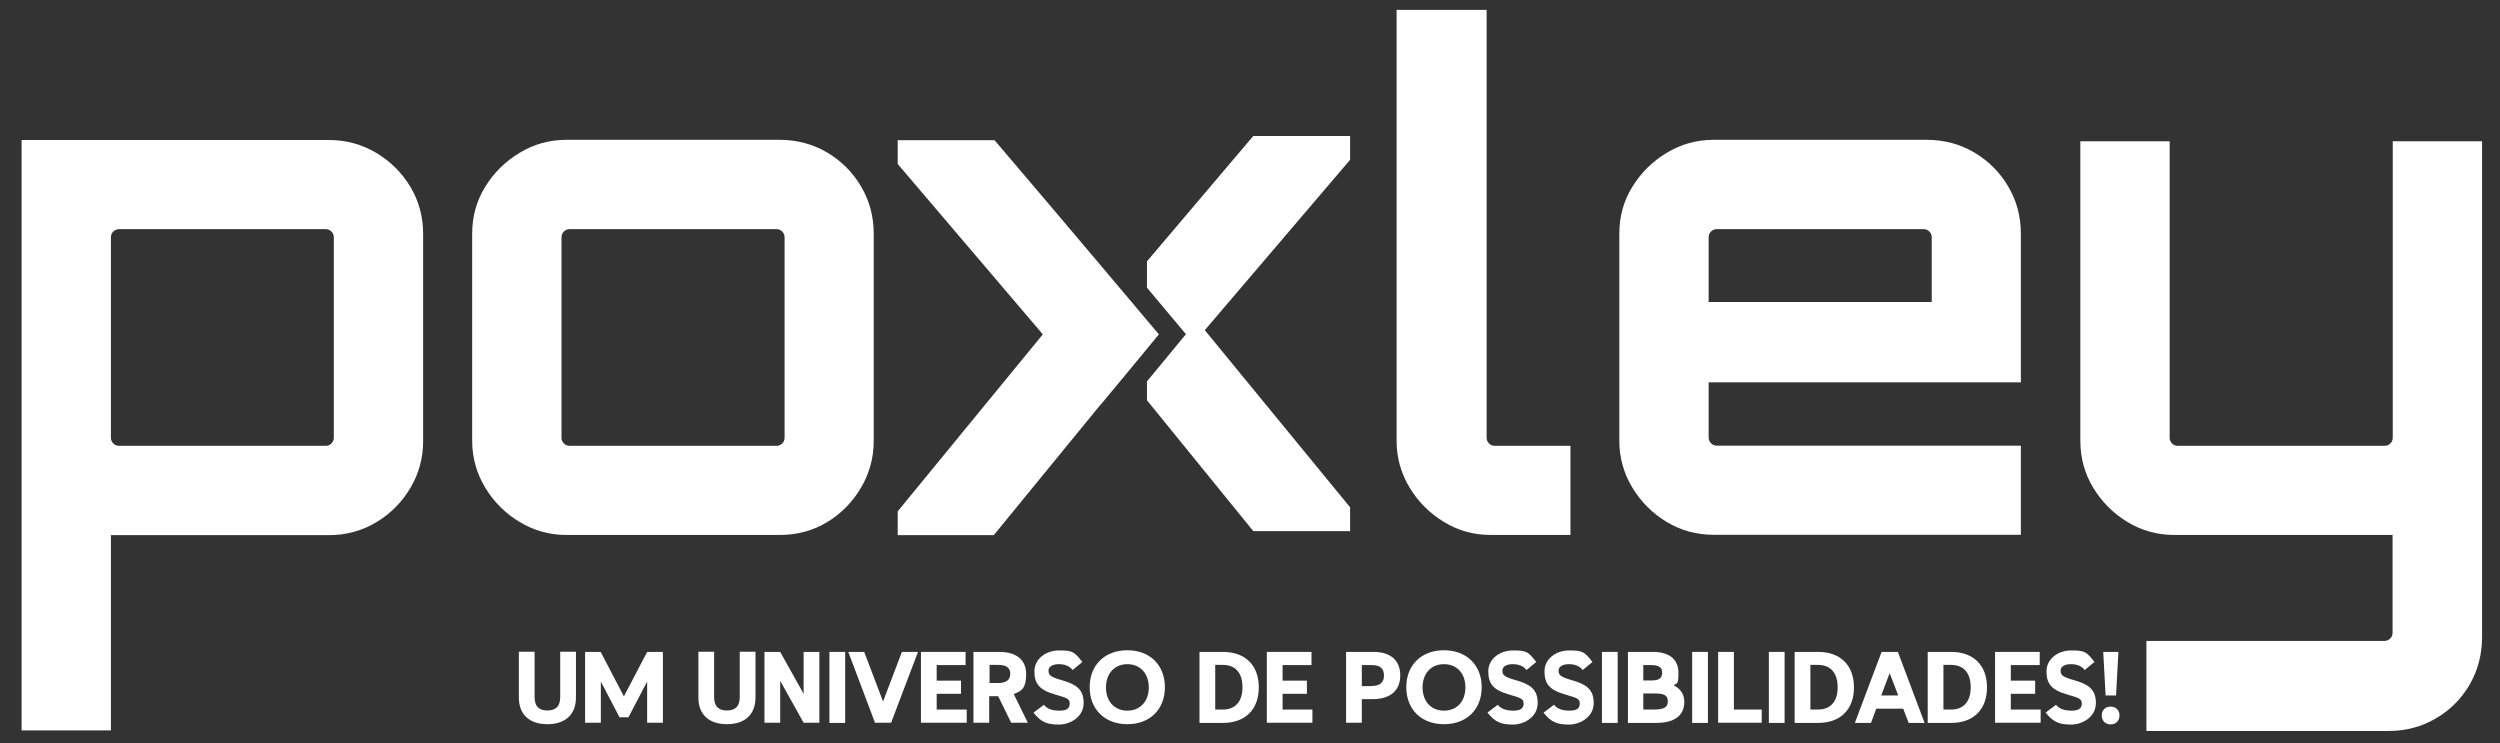 <?xml version="1.0" encoding="UTF-8"?>
<svg id="Camada_1" xmlns="http://www.w3.org/2000/svg" width="1366" height="406" version="1.1" viewBox="0 0 1366 406">
  <rect x="0" y="0" width="1366" height="406" fill="#333333" stroke="none"/>
  <!-- Generator: Adobe Illustrator 29.2.1, SVG Export Plug-In . SVG Version: 2.1.0 Build 116)  -->
  <defs>
    <style>
      .st0 {
        fill: #fff;
      }
    </style>
  </defs>
  <path class="st0" d="M65.1,243.6h112.8c1.3,0,2.3-.4,3.2-1.3.9-.9,1.3-1.9,1.3-3.2v-109.4c0-1.2-.4-2.3-1.3-3.2-.9-.9-1.9-1.3-3.2-1.3h-112.8c-1.3,0-2.3.5-3.2,1.3-.9.9-1.3,1.9-1.3,3.2v109.4c0,1.3.4,2.3,1.3,3.2.9.9,1.9,1.3,3.2,1.3M11.8,399V76.5h168c9.4,0,18,2.4,25.9,7.1,7.8,4.7,14,10.9,18.6,18.6,4.6,7.7,6.9,16.3,6.9,25.7v113.1c0,9.2-2.3,17.7-6.9,25.5-4.6,7.8-10.8,14.1-18.6,18.8-7.8,4.7-16.5,7.1-25.9,7.1H60.6v106.7H11.8Z"/>
  <path class="st0" d="M311.3,243.6h112.9c1.2,0,2.3-.4,3.2-1.3.9-.9,1.3-1.9,1.3-3.2v-109.4c0-1.2-.4-2.3-1.3-3.2-.9-.9-1.9-1.3-3.2-1.3h-112.9c-1.2,0-2.3.4-3.2,1.3-.9.9-1.3,1.9-1.3,3.2v109.4c0,1.3.4,2.3,1.3,3.2.9.9,1.9,1.3,3.2,1.3M283.9,285.2c-7.8-4.7-14.1-11-18.8-18.8-4.7-7.8-7.1-16.3-7.1-25.5v-113.1c0-9.4,2.3-18,7.1-25.7,4.7-7.7,11-13.9,18.8-18.6,7.8-4.7,16.3-7.1,25.5-7.1h116.6c9.4,0,18.1,2.3,25.9,6.9,7.8,4.6,14,10.8,18.6,18.6,4.6,7.8,6.9,16.4,6.9,25.9v113.1c0,9.2-2.3,17.7-6.9,25.5-4.6,7.8-10.7,14.1-18.4,18.8-7.7,4.7-16.4,7.1-26.1,7.1h-116.6c-9.2,0-17.7-2.4-25.5-7.1h0Z"/>
  <path class="st0" d="M737.7,74.3h-52.9l-58.1,68.5v14.4c7.1,8.4,14.2,16.9,21.3,25.4-7.1,8.6-14.2,17.2-21.3,25.8v10.3l58.1,71.5h52.9v-13l-79.4-96.8,79.4-93.1v-13Z"/>
  <path class="st0" d="M601.5,220.9c-19.5,23.8-39,47.6-58.5,71.5h-52.5v-13l79.3-96.7-79.3-93.1v-13h52.9c19.4,22.8,38.8,45.6,58.1,68.5,10.6,12.5,21.1,25,31.7,37.6-10.5,12.8-21.1,25.6-31.7,38.3"/>
  <path class="st0" d="M789,285.2c-7.8-4.7-14.1-11-18.8-18.8-4.7-7.8-7.1-16.3-7.1-25.5V5.4h49.2v233.7c0,1.2.4,2.3,1.3,3.2.9.9,1.9,1.3,3.2,1.3h41.3v48.7h-43.6c-9.2,0-17.7-2.3-25.5-7.1h0Z"/>
  <path class="st0" d="M933.7,165h121.8v-35.3c0-1.2-.4-2.3-1.3-3.2-.9-.9-1.9-1.3-3.2-1.3h-112.9c-1.2,0-2.3.4-3.2,1.3-.9.9-1.3,1.9-1.3,3.2v35.3ZM910.7,285.2c-7.8-4.7-14.1-11-18.8-18.8-4.7-7.8-7.1-16.3-7.1-25.5v-113.1c0-9.4,2.3-18,7.1-25.7,4.7-7.7,11-13.9,18.8-18.6,7.8-4.7,16.3-7.1,25.5-7.1h116.6c9.4,0,18.1,2.3,25.9,6.9,7.8,4.6,14,10.8,18.6,18.6,4.6,7.8,6.9,16.4,6.9,25.9v81.1h-170.6v30.1c0,1.2.4,2.3,1.3,3.2.9.9,1.9,1.3,3.2,1.3h166.1v48.7h-168c-9.2,0-17.7-2.3-25.5-7h0Z"/>
  <path class="st0" d="M1172.8,399.4v-49.2h130c1.2,0,2.3-.4,3.2-1.3.9-.9,1.3-1.9,1.3-3.2v-53.4h-119.2c-9.4,0-18-2.4-25.7-7.1-7.7-4.7-13.9-10.9-18.6-18.6-4.7-7.7-7.1-16.3-7.1-25.7V77.2h48.8v161.9c0,1.3.4,2.3,1.3,3.2.9.9,1.9,1.3,3.2,1.3h112.9c1.2,0,2.3-.4,3.2-1.3.9-.9,1.3-1.9,1.3-3.2V77.2h48.8v270.8c0,9.4-2.2,18.1-6.7,25.9-4.5,7.8-10.6,14-18.5,18.6-7.8,4.6-16.4,6.9-25.9,6.9h-132.2,0Z"/>
  <path class="st0" d="M283.5,381.1v-25h8.6v24.8c0,5.6,3,7.3,7,7.3s7-1.7,7-7.3v-24.8h8.6v25c0,9.5-6,14.6-15.6,14.6s-15.6-5.1-15.6-14.6"/>
  <polygon class="st0" points="319.7 356.2 328.2 356.2 340.9 380.5 353.6 356.2 362.2 356.2 362.2 394.9 353.6 394.9 353.6 372.4 343.4 391.9 338.5 391.9 328.3 372.4 328.3 394.9 319.7 394.9 319.7 356.2"/>
  <path class="st0" d="M381.6,381.1v-25h8.6v24.8c0,5.6,3,7.3,7,7.3s7-1.7,7-7.3v-24.8h8.6v25c0,9.5-6,14.6-15.6,14.6s-15.6-5.1-15.6-14.6h0Z"/>
  <polygon class="st0" points="417.7 356.2 426.3 356.2 439.1 379.1 439.1 356.2 447.7 356.2 447.7 394.9 439.1 394.9 426.3 372 426.3 394.9 417.7 394.9 417.7 356.2"/>
  <rect class="st0" x="453.2" y="356.2" width="8.6" height="38.8"/>
  <polygon class="st0" points="472.2 356.2 482.5 383.3 492.8 356.2 501.6 356.2 486.9 394.9 478.1 394.9 463.5 356.2 472.2 356.2"/>
  <polygon class="st0" points="503.2 356.2 527.6 356.2 527.6 363.4 511.8 363.4 511.8 371.9 525.1 371.9 525.1 379.1 511.8 379.1 511.8 387.7 528.2 387.7 528.2 394.9 503.2 394.9 503.2 356.1 503.2 356.2"/>
  <path class="st0" d="M545.4,373.2c4.5,0,6.6-1.8,6.6-5s-2-4.9-6.6-4.9h-4.7v9.9h4.7ZM532,356.2h14.1c9.3,0,14.6,4.4,14.6,12.1s-2.4,9.3-6.8,10.9l7.7,15.7h-9.1l-7.1-14.5h-4.9v14.5h-8.6v-38.8Z"/>
  <path class="st0" d="M564.8,389.3l5.6-4.2c1.7,2.2,4.6,3.2,8.5,3.2s5.6-1.2,5.6-3.9-1.8-3.1-7.9-4.9c-8.8-2.5-11.4-6-11.4-12.7s6.2-11.4,13.5-11.4,8.2.6,12.7,6.3l-5.3,4.4c-1.6-2-4.1-3.2-7.5-3.2s-5.7,1.3-5.7,3.6,1,3.4,7.1,5.1c7.7,2.2,12.1,4.8,12.1,12.5s-7.4,11.8-13.5,11.8-9.7-1.1-13.9-6.5h0Z"/>
  <path class="st0" d="M616,388.3c7,0,11.7-5.1,11.7-12.7s-4.7-12.7-11.7-12.7-11.7,5.1-11.7,12.7,4.6,12.7,11.7,12.7M616,355.3c12.3,0,20.5,8.1,20.5,20.2s-8.2,20.2-20.5,20.2-20.6-8.1-20.6-20.2,8.2-20.2,20.6-20.2"/>
  <path class="st0" d="M668.2,387.7c6.8,0,10.7-4.4,10.7-12.2s-3.9-12.2-10.7-12.2h-4.2v24.4h4.2ZM655.4,356.2h12.8c12.2,0,19.6,7.3,19.6,19.4s-7.4,19.4-19.6,19.4h-12.8v-38.8Z"/>
  <polygon class="st0" points="692.2 356.2 716.6 356.2 716.6 363.4 700.8 363.4 700.8 371.9 714.1 371.9 714.1 379.1 700.8 379.1 700.8 387.7 717.1 387.7 717.1 394.9 692.2 394.9 692.2 356.1 692.2 356.2"/>
  <path class="st0" d="M749.6,374.8c4.5,0,6.6-2,6.6-5.7s-2-5.7-6.6-5.7h-5.5v11.5h5.5ZM735.5,356.2h15c9.3,0,14.6,4.6,14.6,12.9s-5.6,12.9-15,12.9h-6v12.9h-8.6v-38.8h0Z"/>
  <path class="st0" d="M789,388.3c7.1,0,11.7-5.1,11.7-12.7s-4.6-12.7-11.7-12.7-11.7,5.1-11.7,12.7,4.6,12.7,11.7,12.7M789,355.3c12.3,0,20.6,8.1,20.6,20.2s-8.2,20.2-20.6,20.2-20.6-8.1-20.6-20.2,8.2-20.2,20.6-20.2"/>
  <path class="st0" d="M812.8,389.3l5.6-4.2c1.7,2.2,4.6,3.2,8.5,3.2s5.6-1.2,5.6-3.9-1.8-3.1-7.9-4.9c-8.8-2.5-11.4-6-11.4-12.7s6.2-11.4,13.5-11.4,8.3.6,12.7,6.3l-5.3,4.4c-1.6-2-4-3.2-7.5-3.2s-5.7,1.3-5.7,3.6,1.1,3.4,7.2,5.1c7.7,2.2,12.1,4.8,12.1,12.5s-7.4,11.8-13.5,11.8-9.7-1.1-13.9-6.5"/>
  <path class="st0" d="M843.5,389.3l5.6-4.2c1.7,2.2,4.6,3.2,8.5,3.2s5.6-1.2,5.6-3.9-1.8-3.1-7.9-4.9c-8.8-2.5-11.4-6-11.4-12.7s6.2-11.4,13.5-11.4,8.3.6,12.7,6.3l-5.3,4.4c-1.6-2-4-3.2-7.5-3.2s-5.7,1.3-5.7,3.6,1.1,3.4,7.1,5.1c7.7,2.2,12.1,4.8,12.1,12.5s-7.4,11.8-13.5,11.8-9.7-1.1-13.9-6.5"/>
  <rect class="st0" x="875.3" y="356.2" width="8.6" height="38.8"/>
  <path class="st0" d="M903.6,387.7c5.4,0,7.7-1.2,7.7-4.4s-1.7-4.4-7.1-4.4h-6.3v8.8h5.7ZM902.4,371.8c4.4,0,5.8-1.5,5.8-4.2s-1.4-4.2-6.2-4.2h-4.1v8.4h4.4ZM889.4,356.2h13.7c9.3,0,14,4.3,14,11.4s-.9,5.2-2.5,6.9c3.3,1.7,5.7,4.5,5.7,8.9,0,7.5-5.2,11.6-15.4,11.6h-15.4v-38.8Z"/>
  <rect class="st0" x="924.6" y="356.2" width="8.6" height="38.8"/>
  <polygon class="st0" points="938.8 356.2 947.4 356.2 947.4 387.7 962.6 387.7 962.6 394.9 938.8 394.9 938.8 356.2"/>
  <rect class="st0" x="966.5" y="356.2" width="8.6" height="38.8"/>
  <path class="st0" d="M993.4,387.7c6.8,0,10.7-4.4,10.7-12.2s-3.9-12.2-10.7-12.2h-4.2v24.4h4.2ZM980.6,356.2h12.8c12.2,0,19.6,7.3,19.6,19.4s-7.4,19.4-19.6,19.4h-12.8v-38.8Z"/>
  <path class="st0" d="M1037.2,380l-4.7-12.2-4.6,12.2h9.3ZM1028.2,356.2h8.8l14.6,38.8h-8.7l-3-7.8h-14.7l-2.9,7.8h-8.8l14.6-38.8h0Z"/>
  <path class="st0" d="M1066.1,387.7c6.8,0,10.7-4.4,10.7-12.2s-3.9-12.2-10.7-12.2h-4.2v24.4h4.2ZM1053.3,356.2h12.8c12.2,0,19.6,7.3,19.6,19.4s-7.4,19.4-19.6,19.4h-12.8v-38.8Z"/>
  <polygon class="st0" points="1090.1 356.2 1114.5 356.2 1114.5 363.4 1098.7 363.4 1098.7 371.9 1112 371.9 1112 379.1 1098.7 379.1 1098.7 387.7 1115 387.7 1115 394.9 1090.1 394.9 1090.1 356.1 1090.1 356.2"/>
  <path class="st0" d="M1117.8,389.3l5.6-4.2c1.7,2.2,4.6,3.2,8.5,3.2s5.6-1.2,5.6-3.9-1.8-3.1-7.9-4.9c-8.8-2.5-11.4-6-11.4-12.7s6.2-11.4,13.5-11.4,8.3.6,12.7,6.3l-5.3,4.4c-1.6-2-4-3.2-7.5-3.2s-5.7,1.3-5.7,3.6,1.1,3.4,7.2,5.1c7.7,2.2,12.1,4.8,12.1,12.5s-7.4,11.8-13.5,11.8-9.7-1.1-13.9-6.5"/>
  <path class="st0" d="M1150.5,380l-1.3-23.8h8.3l-1.3,23.8h-5.7ZM1153.3,386.1c2.9,0,4.8,2,4.8,4.8s-1.9,4.9-4.8,4.9-4.9-1.9-4.9-4.9,2-4.8,4.9-4.8"/>
</svg>
